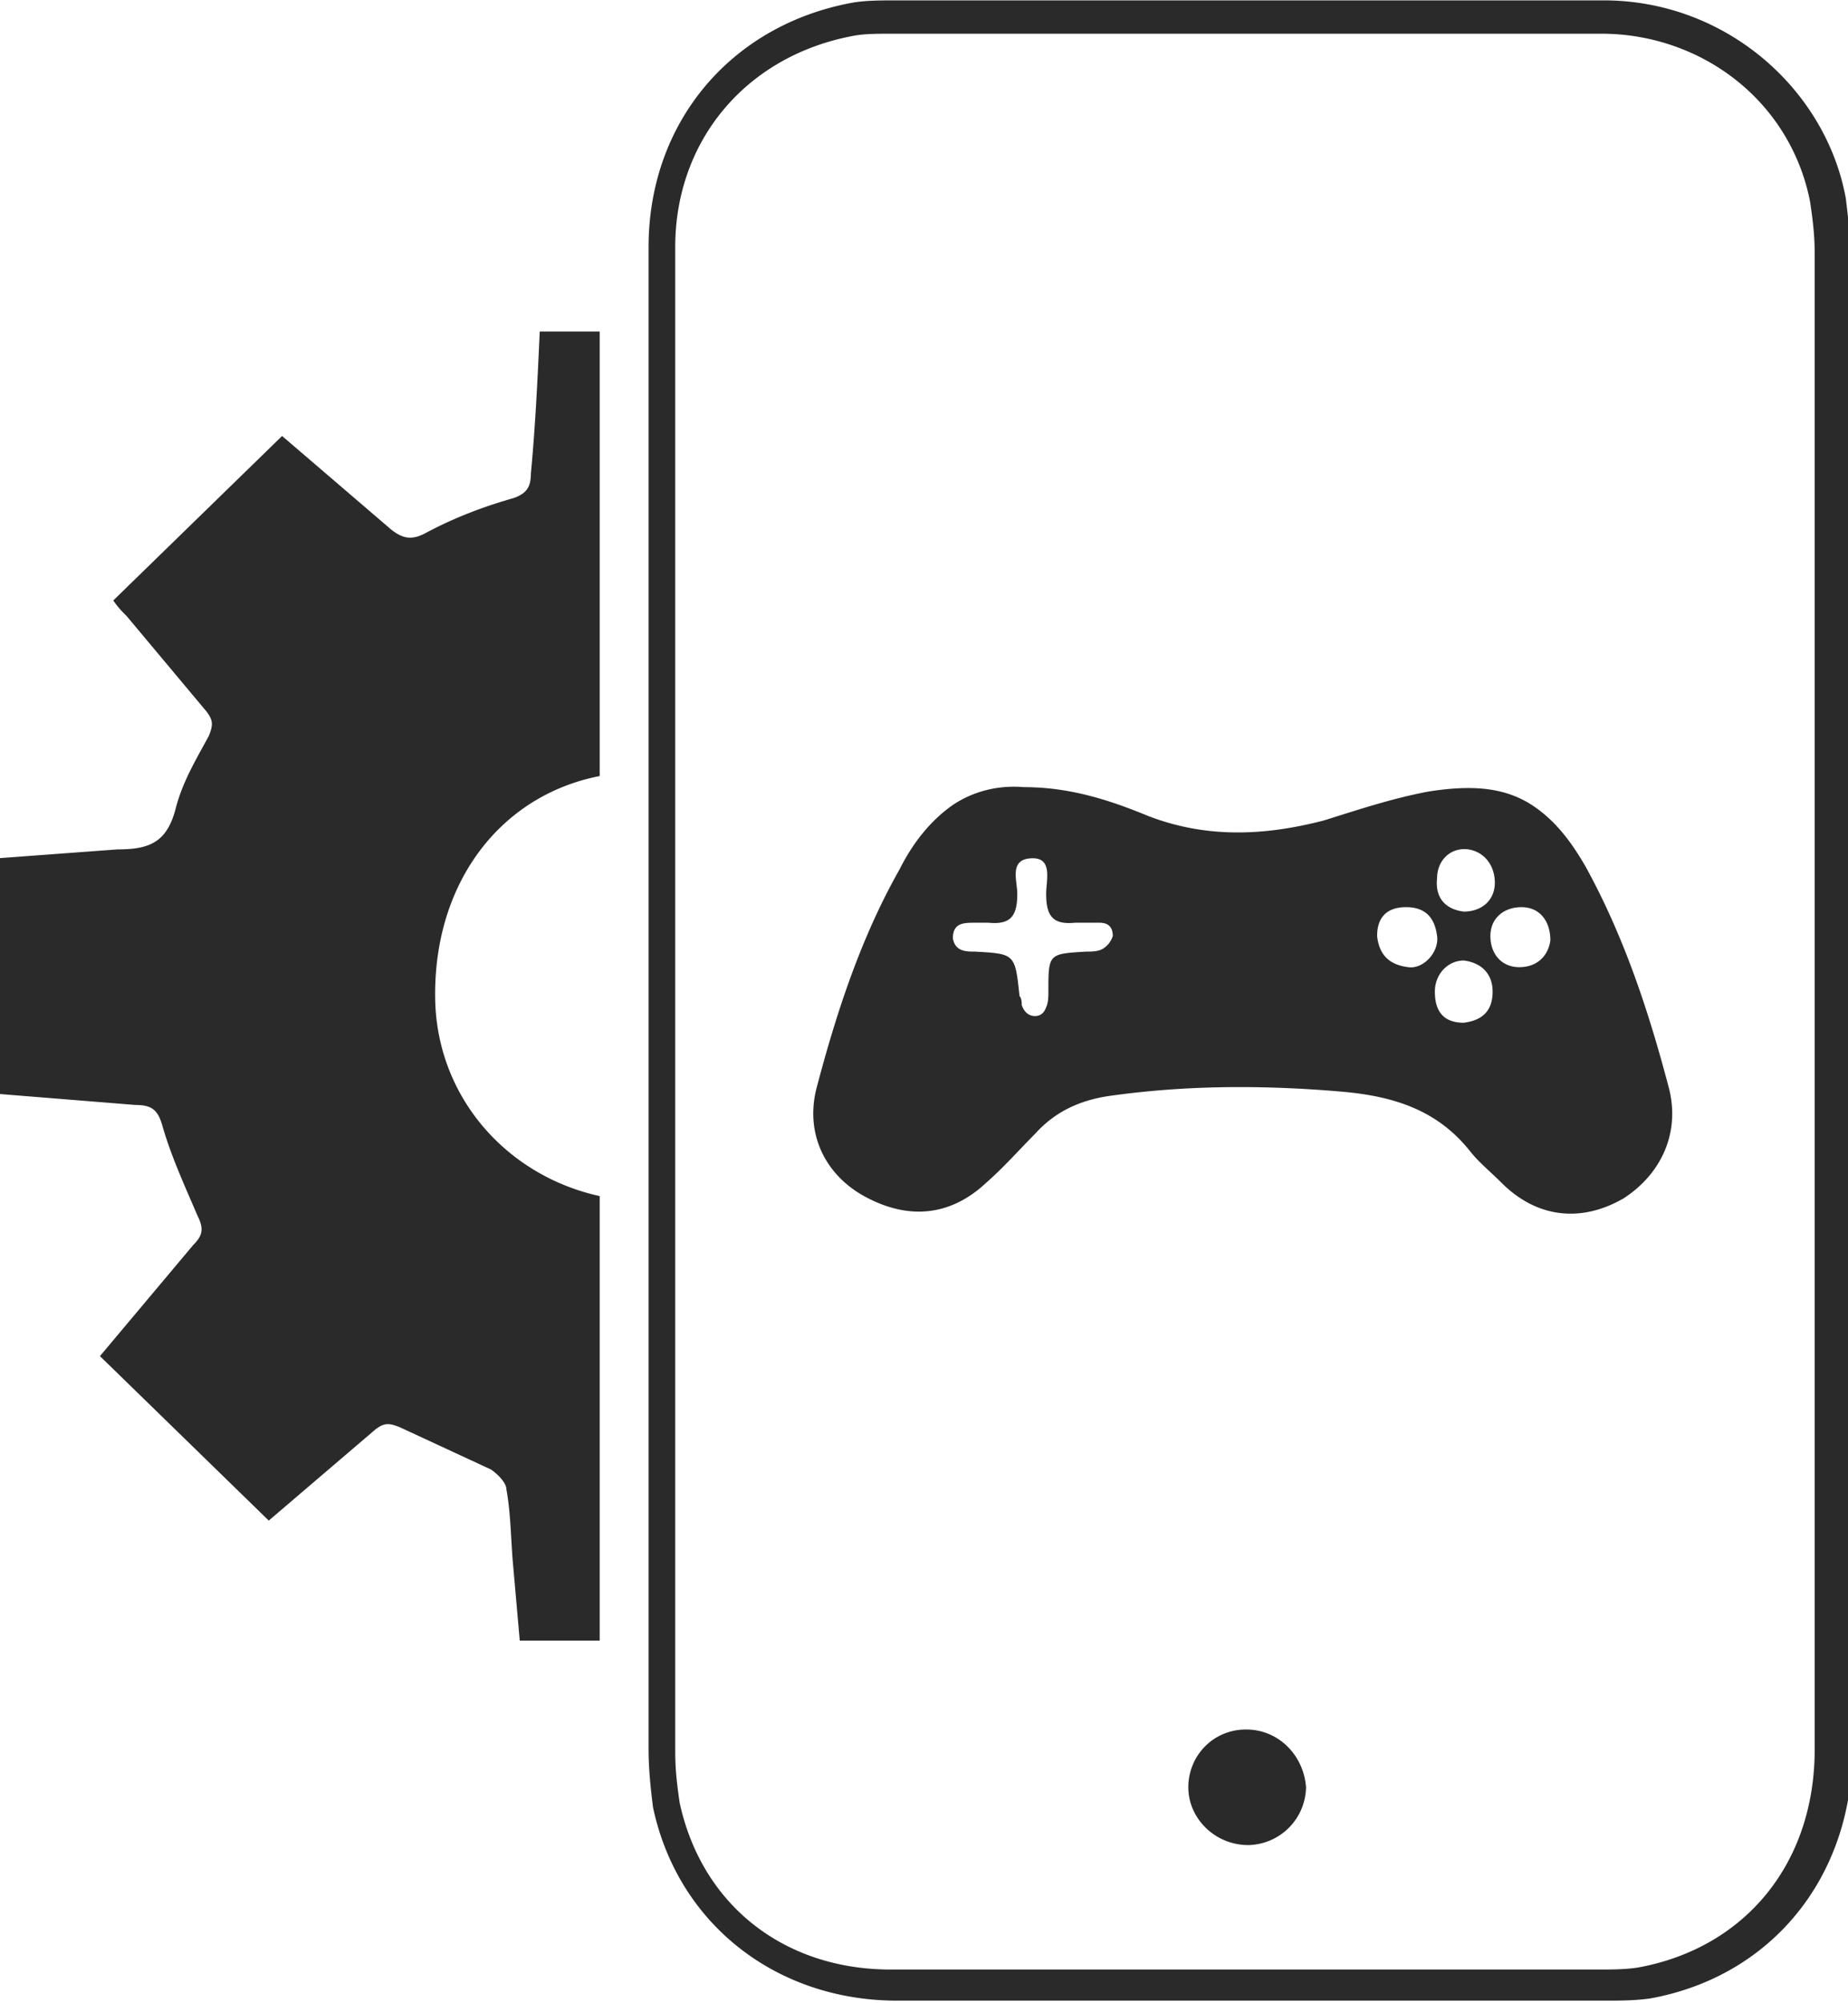<svg xmlns="http://www.w3.org/2000/svg" width="84" height="91" viewBox="-482.9 -17.2 83.2 90.1">
	<style>
	.A {
		fill: #2a2a2a
	}
	.B {
		fill: none
	}
</style>
	<path class="A" d="M-426.8 60.6c-1.5 0-2.6 1.2-2.6 2.6s1.2 2.6 2.7 2.6a2.65 2.65 0 0 0 2.6-2.6c-.1-1.4-1.2-2.6-2.7-2.6zM-459 4.1c0 .6-.2.9-.8 1.1-1.4.4-2.7.9-4 1.6-.6.3-1 .2-1.5-.2l-4.9-4.2-7.6 7.4c.2.3.4.5.6.7l3.6 4.3c.3.4.3.6.1 1.1-.6 1.1-1.2 2.1-1.5 3.3-.4 1.5-1.2 1.8-2.6 1.8l-5.4.4V32l6.2.5c.7 0 1 .2 1.2.9.4 1.4 1 2.7 1.6 4.1.3.6.2.9-.2 1.3l-4.2 5 7.6 7.4 4.8-4.1c.4-.3.6-.3 1.1-.1l4.1 1.9c.3.2.7.6.7.9.2 1.1.2 2.3.3 3.4l.3 3.4h3.6v-20c-4.1-.9-7.2-4.3-7.4-8.6-.2-5.3 2.8-9.4 7.4-10.3v-20h-2.7c-.1 2.2-.2 4.3-.4 6.4zm59.4 52.6V-5.8c0-.8-.1-1.7-.2-2.5-.9-4.9-5.4-8.9-10.9-8.9h-31.8c-.7 0-1.4 0-2 .1-5.5 1-9.2 5.4-9.2 11v67.6c0 .9.1 1.8.2 2.6 1.1 5.2 5.5 8.7 11 8.7h31.8c.7 0 1.4 0 2.1-.1 5.5-1 9.1-5.5 9.1-11.2-.2-1.6-.2-3.2-.1-4.8zm-9.5 14.6c-.6.1-1.2.1-1.9.1h-31.8c-4.8 0-8.5-2.9-9.5-7.5-.1-.7-.2-1.4-.2-2.3V-6.1c0-4.8 3.2-8.6 8-9.5.5-.1 1.1-.1 1.8-.1h31.9c2.3 0 4.5.8 6.2 2.2a9.18 9.18 0 0 1 3.2 5.4c.1.7.2 1.4.2 2.3v67.3c0 5.1-3.1 8.9-7.9 9.8zm1.3-39.7c-.9-3.4-2-6.7-3.7-9.8-.8-1.4-1.6-2.3-2.6-2.9-1.2-.7-2.6-.8-4.5-.5-1.6.3-3.1.8-4.7 1.3-2.7.7-5.3.8-7.9-.2-1.7-.7-3.5-1.3-5.6-1.3-1.2-.1-2.3.2-3.2.8-1 .7-1.8 1.7-2.4 2.9-1.7 3-2.8 6.3-3.7 9.7-.6 2.1.3 4 2.1 5 2 1.1 3.9.9 5.5-.6.8-.7 1.5-1.5 2.2-2.2.9-1 2-1.5 3.3-1.7 3.5-.5 7-.5 10.5-.2 2.3.2 4.3.8 5.8 2.7.4.5.9.9 1.4 1.4 1.6 1.6 3.6 1.8 5.5.7 1.7-1.1 2.6-3 2-5.1zm-7.8-9.1c0 .8-.6 1.3-1.4 1.3-.8-.1-1.3-.6-1.2-1.5 0-.8.6-1.4 1.4-1.3.7.1 1.2.7 1.2 1.5zm-17.7 3c-.2.1-.5.1-.7.1-1.7.1-1.7.1-1.7 1.8 0 .2 0 .5-.1.7-.1.3-.3.4-.5.4-.3 0-.5-.2-.6-.5 0-.1 0-.3-.1-.4-.2-1.9-.2-1.9-2-2-.4 0-.9 0-1-.6 0-.7.5-.7 1-.7h.6c1 .1 1.3-.3 1.3-1.3 0-.6-.4-1.6.7-1.6.9 0 .6 1 .6 1.6 0 1 .3 1.4 1.3 1.3h1.1c.4 0 .6.2.6.6-.1.3-.3.5-.5.6zm13.8.8c-.8-.1-1.3-.5-1.4-1.4 0-.9.5-1.3 1.3-1.3.9 0 1.3.5 1.4 1.3.1.7-.6 1.5-1.3 1.4zm2.5 2.5c-.9 0-1.3-.5-1.3-1.4 0-.8.6-1.4 1.3-1.4.8.1 1.3.6 1.3 1.4 0 .9-.5 1.3-1.3 1.4zm2.5-2.5c-.8 0-1.3-.6-1.3-1.4s.6-1.3 1.4-1.3 1.3.6 1.3 1.5c-.1.7-.6 1.2-1.4 1.2z"></path>
</svg>
